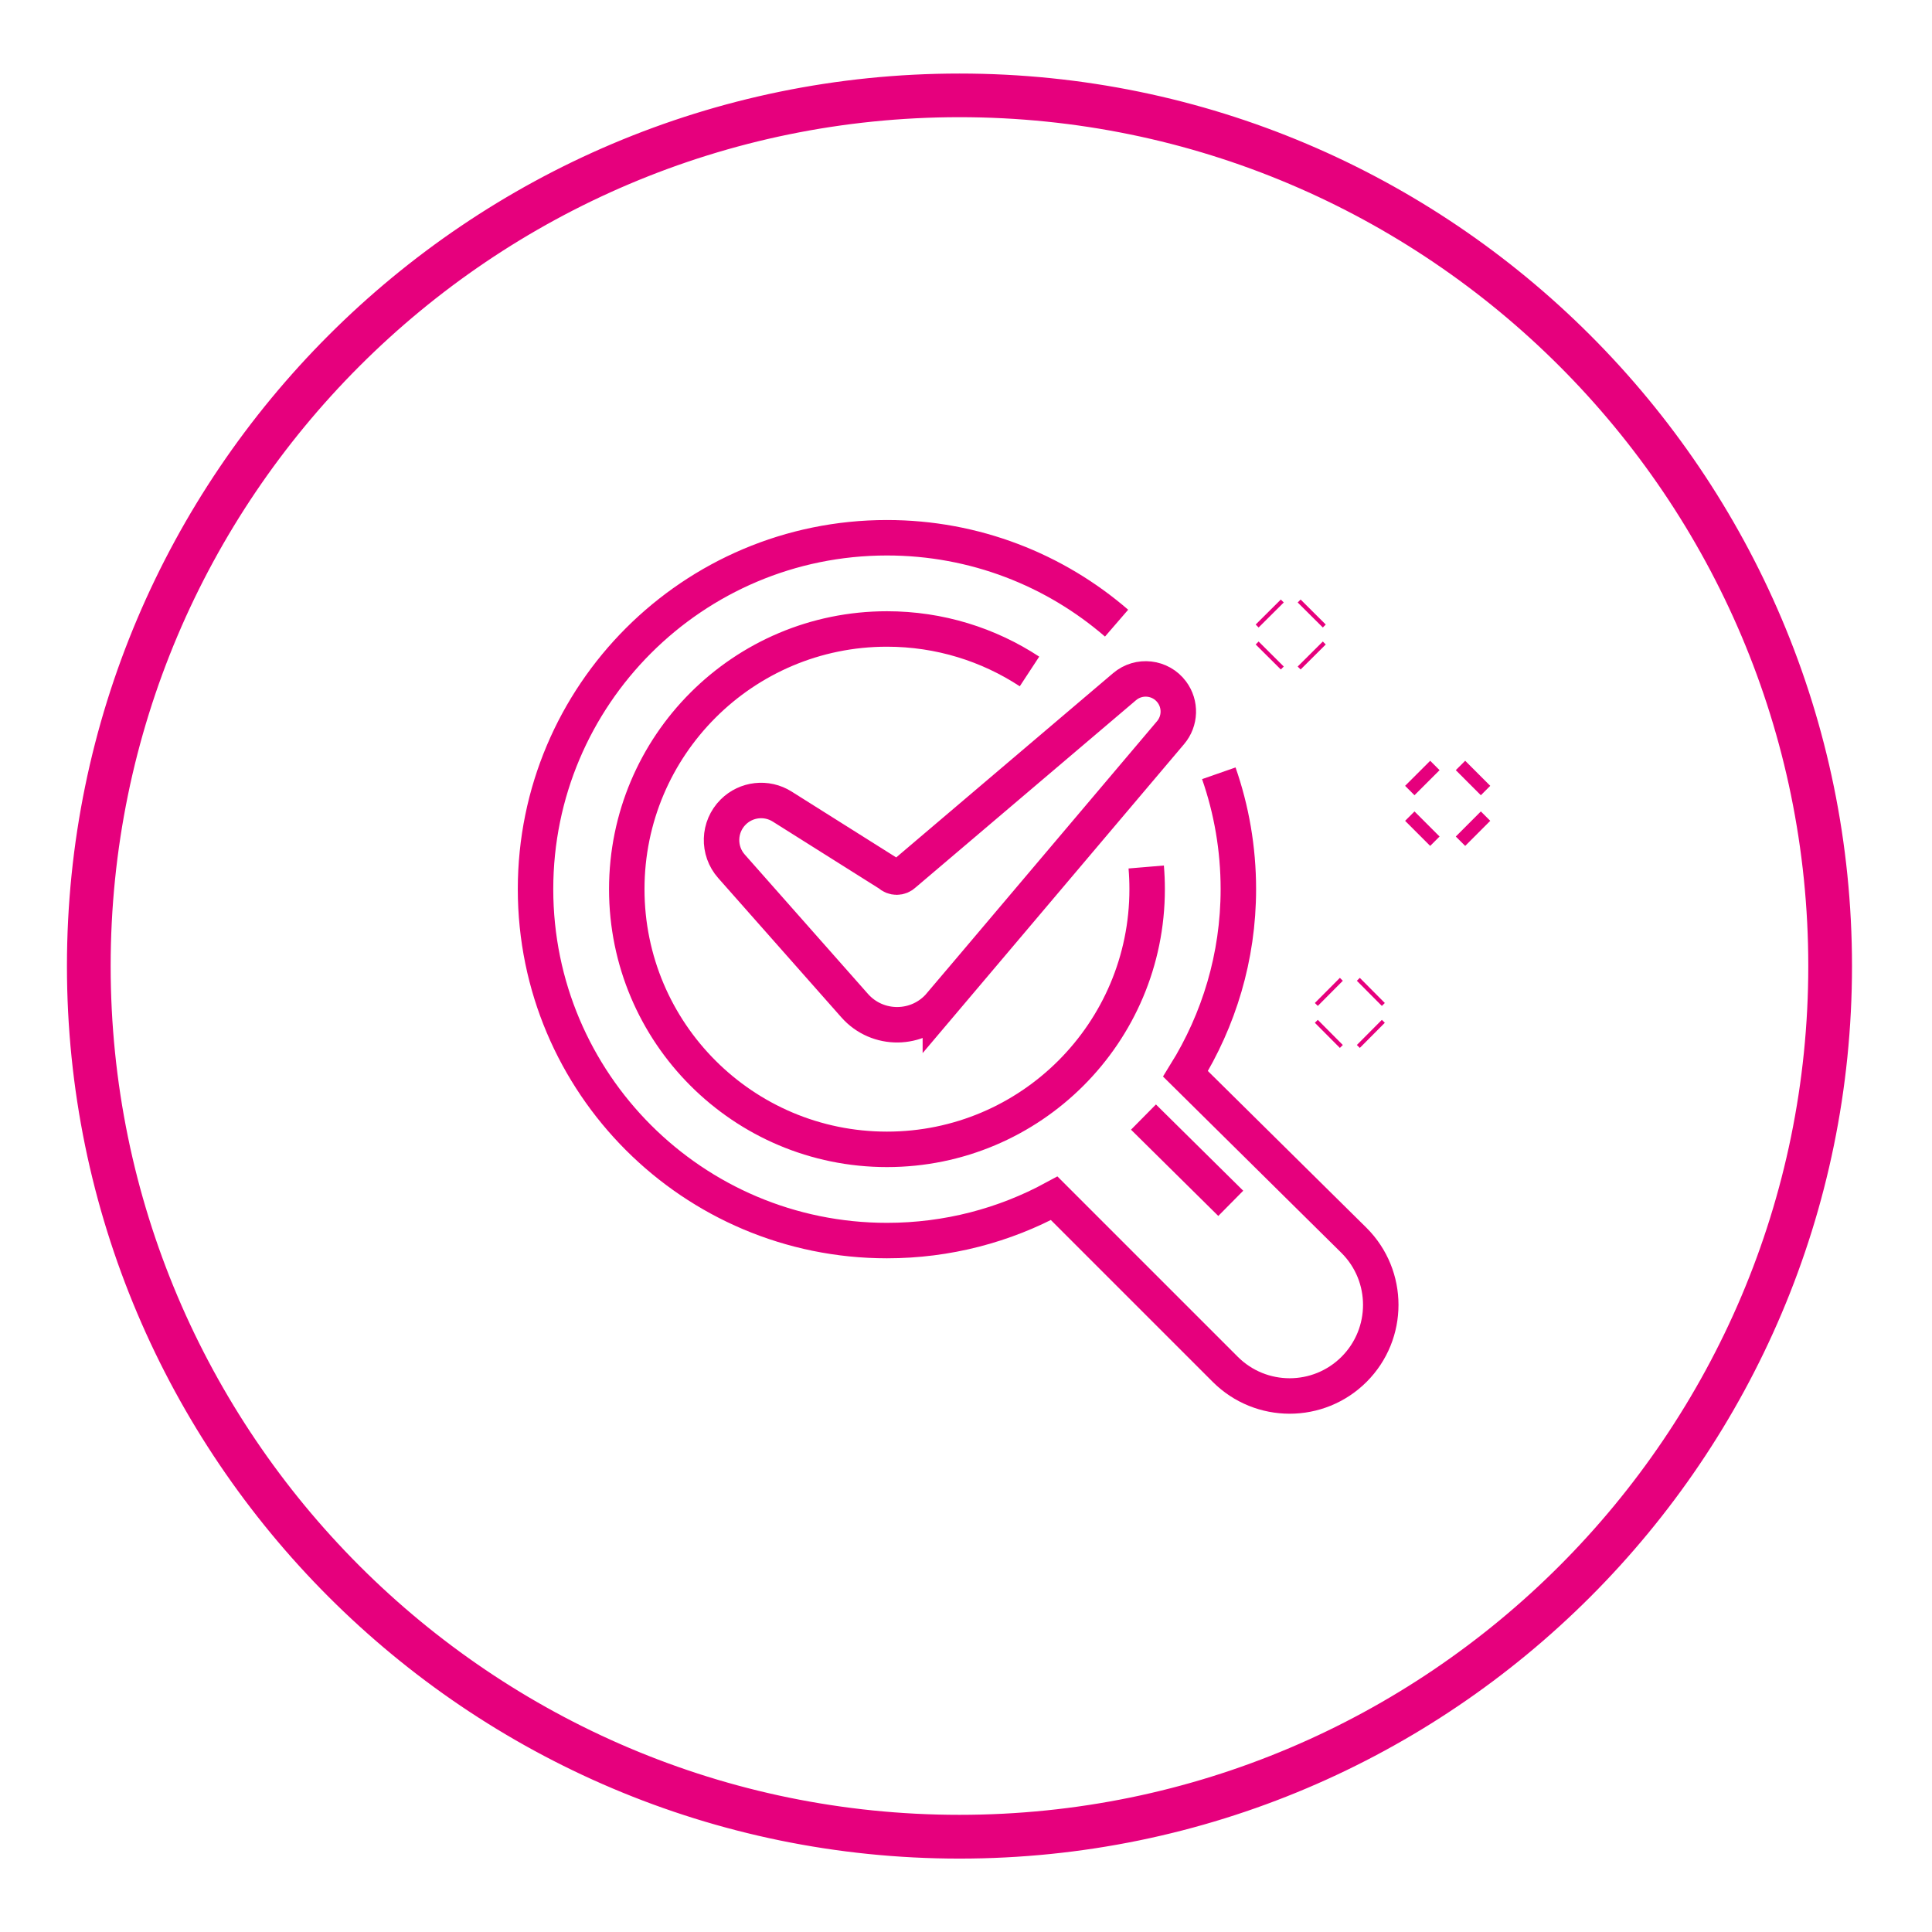 <?xml version="1.0" encoding="UTF-8"?>
<svg width="50mm" height="50mm" version="1.1" viewBox="0 0 50 50" xmlns="http://www.w3.org/2000/svg" xmlns:cc="http://creativecommons.org/ns#" xmlns:dc="http://purl.org/dc/elements/1.1/" xmlns:rdf="http://www.w3.org/1999/02/22-rdf-syntax-ns#" xmlns:xlink="http://www.w3.org/1999/xlink">
 <defs>
  <clipPath id="clipPath1579-3">
   <path d="m0 0h1920v6035.2h-1920z"/>
  </clipPath>
 </defs>
 <g display="none">
  <g transform="matrix(.353 0 0 -.353 -57.748 978.98)">
   <g clip-path="url(#clipPath1579-3)">
    <g transform="translate(234.08 2724.7)">
     <path d="m0 0c11.887 0 21.523-9.636 21.523-21.523s-9.636-21.523-21.523-21.523-21.523 9.636-21.523 21.523 9.636 21.523 21.523 21.523zm0-53.807v-6.457m0 71.025v6.457m16.142-66.721 3.229-5.553m-35.513 61.513-3.229 5.553m47.351-49.675 5.553-3.228m-61.513 35.512-5.553 3.229m5.553-35.513-5.553-3.228m61.513 35.512 5.553 3.229m-49.675-47.351-3.229-5.553m35.513 61.513 3.229 5.553m-51.655-33.533h-6.457m71.026 0h6.456" fill="none" stroke="#e6007d" stroke-miterlimit="10" stroke-width="3"/>
    </g>
    <g transform="translate(234.08 2637)">
     <path d="m0 0c-36.46 0-66.123 29.662-66.123 66.123 0 36.46 29.663 66.122 66.123 66.122s66.122-29.662 66.122-66.122c0-36.461-29.662-66.123-66.122-66.123m0 129.75c-35.085 0-63.628-28.543-63.628-63.627 0-35.085 28.543-63.628 63.628-63.628 35.084 0 63.627 28.543 63.627 63.628 0 35.084-28.543 63.627-63.627 63.627" fill="#e60075"/>
    </g>
   </g>
  </g>
  <g transform="matrix(.353 0 0 -.353 24.831 48.376)">
   <path d="m0 0c-35.786 0-64.899 29.113-64.899 64.899 0 35.785 29.113 64.898 64.899 64.898s64.898-29.113 64.898-64.898c0-35.786-29.112-64.899-64.898-64.899m0 127.35c-34.435 0-62.449-28.014-62.449-62.449s28.014-62.45 62.449-62.45 62.449 28.015 62.449 62.45-28.014 62.449-62.449 62.449" fill="#e6007d"/>
   <path d="m0 0c-35.786 0-64.899 29.113-64.899 64.899 0 35.785 29.113 64.898 64.899 64.898s64.898-29.113 64.898-64.898c0-35.786-29.112-64.899-64.898-64.899zm0 127.35c-34.435 0-62.449-28.014-62.449-62.449s28.014-62.45 62.449-62.45 62.449 28.015 62.449 62.45-28.014 62.449-62.449 62.449z" fill="none" stroke="#e6007d" stroke-miterlimit="10" stroke-width=".75"/>
  </g>
  <g transform="matrix(.353 0 0 -.353 31.151 30.796)">
   <path d="m0 0c-0.918-5.165-4.105-9.555-8.491-12.099m8.57 17.885-0.086 1.782m5.986 10.005c1.337-4.413 2.149-9.107 2.149-14.002 0-14.383-11.66-26.043-26.043-26.043s-26.043 11.66-26.043 26.043c0 27.723 26.043 49.03 26.043 49.03s9.445-7.728 16.959-19.93m-13.112-31.855 20.793 24.573c0.885 1.047 0.932 2.566 0.113 3.665-1.016 1.363-2.974 1.586-4.27 0.484l-19.92-16.923c-0.366-0.365-0.957-0.365-1.322 0l-9.678 6.095c-1.411 0.889-3.25 0.683-4.43-0.495-1.339-1.338-1.404-3.486-0.149-4.901l11.125-12.583c2.066-2.336 5.723-2.296 7.738 0.085z" fill="none" stroke="#e6007d" stroke-miterlimit="10" stroke-width="3"/>
  </g>
  <g transform="matrix(.353 0 0 -.353 24.831 38.261)" display="inline">
   <path d="m0 0c-13.783 0-24.995 11.213-24.995 24.996 0 4.339 2.255 10.81 6.895 19.784l3.08-1.594c-5.378-10.402-6.507-15.634-6.507-18.19 0-11.871 9.657-21.527 21.527-21.527 6.188 0 12.083 2.667 16.173 7.319l2.605-2.29c-4.749-5.4-11.593-8.498-18.778-8.498" fill="#e6007d"/>
  </g>
  <g transform="matrix(.353 0 0 -.353 33.042 32.663)" display="inline">
   <path d="m0 0-3.229 1.266c0.982 2.502 1.48 5.147 1.48 7.861 0 10.368-16.518 35.644-21.528 43.071-2.204-3.266-6.633-9.983-10.884-17.349l-3.004 1.734c6.024 10.439 12.404 19.592 12.467 19.683 0.325 0.464 0.855 0.741 1.422 0.741 0.566 0 1.097-0.277 1.421-0.741 0.963-1.378 23.574-33.898 23.574-47.139 0-3.15-0.578-6.221-1.719-9.127" fill="#e6007d"/>
  </g>
  <g transform="matrix(.353 0 0 -.353 19.347 32.485)" display="inline">
   <path d="m0 0c-1.798 2.891-2.748 6.226-2.748 9.647 0 2.196 0.772 5.082 2.358 8.823l3.194-1.355c-1.722-4.057-2.083-6.3-2.083-7.468 0-2.773 0.769-5.475 2.224-7.815z" fill="#e6007d"/>
  </g>
  <g transform="matrix(.353 0 0 -.353 35.775 38.521)" display="inline">
   <path d="m0 0-64.502 64.502 2.452 2.452 64.502-64.502z" fill="#e6007d"/>
  </g>
  <g transform="matrix(.353 0 0 -.353 24.831 48.488)" display="inline">
   <path d="m0 0c-35.875 0-65.06 29.186-65.06 65.061 0 35.874 29.185 65.06 65.06 65.06s65.06-29.186 65.06-65.06c0-35.875-29.185-65.061-65.06-65.061m0 127.67c-34.521 0-62.605-28.085-62.605-62.605 0-34.521 28.084-62.606 62.605-62.606s62.605 28.085 62.605 62.606c0 34.52-28.084 62.605-62.605 62.605" fill="#e6007d"/>
   <path d="m0 0c-35.875 0-65.06 29.186-65.06 65.061 0 35.874 29.185 65.06 65.06 65.06s65.06-29.186 65.06-65.06c0-35.875-29.185-65.061-65.06-65.061zm0 127.67c-34.521 0-62.605-28.085-62.605-62.605 0-34.521 28.084-62.606 62.605-62.606s62.605 28.085 62.605 62.606c0 34.52-28.084 62.605-62.605 62.605z" fill="none" stroke="#e6007d" stroke-miterlimit="10" stroke-width=".75"/>
  </g>
  <g transform="matrix(.353 0 0 -.353 24.831 48.582)" display="inline">
   <path d="m0 0c-35.95 0-65.196 29.247-65.196 65.196 0 35.95 29.246 65.196 65.196 65.196 35.949 0 65.196-29.246 65.196-65.196 0-35.949-29.247-65.196-65.196-65.196m0 127.93c-34.593 0-62.736-28.143-62.736-62.736s28.143-62.736 62.736-62.736 62.736 28.143 62.736 62.736-28.143 62.736-62.736 62.736" fill="#e6007d"/>
   <path d="m0 0c-35.95 0-65.196 29.247-65.196 65.196 0 35.95 29.246 65.196 65.196 65.196 35.949 0 65.196-29.246 65.196-65.196 0-35.949-29.247-65.196-65.196-65.196zm0 127.93c-34.593 0-62.736-28.143-62.736-62.736s28.143-62.736 62.736-62.736 62.736 28.143 62.736 62.736-28.143 62.736-62.736 62.736z" fill="none" stroke="#e6007d" stroke-miterlimit="10" stroke-width=".75"/>
  </g>
  <g transform="matrix(.353 0 0 -.353 34.803 35.218)" display="inline">
   <path d="m0 0-11.343 19.79c-5.233 8.998-7.989 19.221-7.989 29.629v5.766h-17.871v-5.766c0-10.408-2.756-20.631-7.989-29.628 0-1e-3 -11.343-19.791-11.343-19.791-2.408-4.2 0.615-9.437 5.457-9.452l22.81-0.071 22.811 0.071c4.842 0.015 7.865 5.252 5.457 9.452" fill="#fff"/>
  </g>
  <g transform="matrix(.353 0 0 -.353 24.832 39.012)" display="inline">
   <path d="m0 0-22.818 0.072c-2.717 9e-3 -5.15 1.418-6.508 3.772-1.36 2.353-1.364 5.165-0.013 7.522l11.344 19.79c5.121 8.806 7.826 18.839 7.826 29.018v6.995h20.331v-6.995c0-10.179 2.705-20.212 7.822-29.011l11.347-19.797c1.351-2.357 1.347-5.169-0.012-7.522-1.358-2.354-3.791-3.763-6.508-3.772zm-7.709 64.709v-4.535c0-10.613-2.82-21.072-8.155-30.248l-11.34-19.784c-0.91-1.588-0.907-3.483 8e-3 -5.068s2.555-2.536 4.386-2.542l22.81-0.072 22.803 0.072c1.83 6e-3 3.471 0.957 4.386 2.542s0.918 3.48 7e-3 5.068l-11.343 19.791c-5.332 9.169-8.151 19.628-8.151 30.241v4.535z" fill="#e6007d"/>
  </g>
  <g transform="matrix(.353 0 0 -.353 27.459 15.75)" display="inline">
   <path d="m0 0h-14.902c-2.476 0-4.483 2.007-4.483 4.483s2.007 4.483 4.483 4.483h14.902c2.476 0 4.483-2.007 4.483-4.483s-2.007-4.483-4.483-4.483" fill="#fff"/>
  </g>
  <g transform="matrix(.353 0 0 -.353 28.193 16.184)" display="inline">
   <path d="m0 0h-19.064c-2.003 0-3.632 1.629-3.632 3.633v4.16c0 2.004 1.629 3.633 3.632 3.633h19.064c2.003 0 3.632-1.629 3.632-3.633v-4.16c0-2.004-1.629-3.633-3.632-3.633m-19.064 8.966c-0.646 0-1.172-0.526-1.172-1.173v-4.16c0-0.647 0.526-1.173 1.172-1.173h19.064c0.646 0 1.171 0.526 1.171 1.173v4.16c0 0.647-0.525 1.173-1.171 1.173z" fill="#e6007d"/>
  </g>
  <g transform="matrix(.353 0 0 -.353 29.145 33.581)" display="inline">
   <path d="m0 0c0-2.238-1.814-4.052-4.052-4.052-2.237 0-4.052 1.814-4.052 4.052s1.815 4.052 4.052 4.052c2.238 0 4.052-1.814 4.052-4.052" fill="#fff"/>
  </g>
  <g transform="matrix(.353 0 0 -.353 27.716 35.358)" display="inline">
   <path d="m0 0c-2.777 0-5.036 2.259-5.036 5.036s2.259 5.036 5.036 5.036 5.036-2.259 5.036-5.036-2.259-5.036-5.036-5.036m0 8.104c-1.692 0-3.068-1.376-3.068-3.068s1.376-3.067 3.068-3.067c1.691 0 3.067 1.375 3.067 3.067s-1.376 3.068-3.067 3.068" fill="#e6007d"/>
  </g>
  <g transform="matrix(.353 0 0 -.353 27.57 28.221)" display="inline">
   <path d="m0 0c0-1.326-1.074-2.401-2.401-2.401-1.326 0-2.401 1.075-2.401 2.401s1.075 2.401 2.401 2.401c1.327 0 2.401-1.075 2.401-2.401" fill="#fff"/>
  </g>
  <g transform="matrix(.353 0 0 -.353 26.723 29.357)" display="inline">
   <path d="m0 0c-1.776 0-3.221 1.445-3.221 3.221s1.445 3.221 3.221 3.221 3.221-1.445 3.221-3.221-1.445-3.221-3.221-3.221m0 4.802c-0.871 0-1.581-0.709-1.581-1.581 0-0.871 0.71-1.581 1.581-1.581s1.581 0.71 1.581 1.581c0 0.872-0.71 1.581-1.581 1.581" fill="#e6007d"/>
  </g>
  <g transform="matrix(.353 0 0 -.353 24.566 31.398)" display="inline">
   <path d="m0 0c0-1.077-0.874-1.951-1.951-1.951s-1.95 0.874-1.95 1.951 0.873 1.951 1.95 1.951 1.951-0.874 1.951-1.951" fill="#fff"/>
  </g>
  <g transform="matrix(.353 0 0 -.353 23.878 32.375)" display="inline">
   <path d="m0 0c-1.528 0-2.771 1.243-2.771 2.771s1.243 2.771 2.771 2.771c1.527 0 2.77-1.243 2.77-2.771s-1.243-2.771-2.77-2.771m0 3.902c-0.624 0-1.131-0.507-1.131-1.131s0.507-1.131 1.131-1.131c0.623 0 1.13 0.507 1.13 1.131s-0.507 1.131-1.13 1.131" fill="#e6007d"/>
  </g>
  <g transform="matrix(.353 0 0 -.353 20.278 25.111)" display="inline">
   <path d="m0 0h25.286z" fill="#fff"/>
  </g>
  <path d="m29.198 25.545h-8.92v-0.868h8.92z" display="inline" fill="#e6007d"/>
  <g transform="matrix(.353 0 0 -.353 14.58 15.792)" display="inline">
   <path d="m0 0 4.913 4.913 67.094-67.092-4.914-4.913z" fill="#e6007d"/>
  </g>
  <g transform="matrix(.353 0 0 -.353 16.314 14.925)" display="inline">
   <path d="m0 0 64.636-64.636-2.457-2.458-64.636 64.636zm0 4.912-4.913-4.913-2.456-2.457 2.456-2.455 64.636-64.637 2.456-2.456 2.456 2.456 2.458 2.457 2.455 2.457-67.092 67.092z" fill="#fff"/>
  </g>
 </g>
 <g>
  <g transform="matrix(.353 0 0 -.353 28.897 16.127)">
   <path d="m0 0c-4.515 3.901-10.4 6.261-16.836 6.261-14.228 0-25.763-11.535-25.763-25.764 0-14.228 11.535-25.763 25.763-25.763 4.44 0 8.617 1.123 12.263 3.1l12.538-12.538c2.609-2.608 6.838-2.608 9.447 0 2.608 2.609 2.608 6.838 0 9.446l-12.358 12.216c2.441 3.938 3.874 8.566 3.874 13.539 0 2.977-0.505 5.836-1.433 8.496m0.876-31.529-6.399 6.325m20.101 20.799 0.688 0.688m3.027 3.027 0.689 0.689m0-4.404-0.689 0.688m-3.027 3.027-0.688 0.689m-6.403-16.133-0.216 0.215m3.295-3.294-0.216 0.215m-2.863 0-0.216-0.215m3.295 3.294-0.216-0.215m-7.198 27.74-0.215 0.216m3.294-3.295-0.215 0.216m-2.864 0-0.215-0.216m3.294 3.295-0.215-0.216m-27.119-28.572 16.879 19.947c0.719 0.85 0.757 2.083 0.092 2.975-0.826 1.107-2.414 1.288-3.467 0.393l-16.17-13.738c-0.296-0.296-0.777-0.296-1.073 0l-7.857 4.948c-1.145 0.722-2.637 0.555-3.595-0.402-1.087-1.085-1.14-2.829-0.121-3.978l9.03-10.214c1.677-1.896 4.646-1.864 6.282 0.069zm6.535 24.431c-3.002 1.969-6.592 3.115-10.451 3.115-10.534 0-19.075-8.541-19.075-19.076s8.541-19.075 19.075-19.075c10.536 0 19.076 8.54 19.076 19.075 0 0.548-0.023 1.09-0.068 1.626" fill="none" stroke="#e6007d" stroke-miterlimit="10" stroke-width="2.6"/>
  </g>
  <g transform="matrix(.353 0 0 -.353 24.831 47.968)">
   <path d="m0 0c-35.875 0-65.06 29.186-65.06 65.06 0 35.875 29.185 65.06 65.06 65.06s65.06-29.185 65.06-65.06c0-35.874-29.185-65.06-65.06-65.06m0 127.67c-34.521 0-62.605-28.085-62.605-62.606 0-34.52 28.084-62.605 62.605-62.605s62.605 28.085 62.605 62.605c0 34.521-28.084 62.606-62.605 62.606" fill="#e6007d"/>
   <path d="m0 0c-35.875 0-65.06 29.186-65.06 65.06 0 35.875 29.185 65.06 65.06 65.06s65.06-29.185 65.06-65.06c0-35.874-29.185-65.06-65.06-65.06zm0 127.67c-34.521 0-62.605-28.085-62.605-62.606 0-34.52 28.084-62.605 62.605-62.605s62.605 28.085 62.605 62.605c0 34.521-28.084 62.606-62.605 62.606z" fill="none" stroke="#e6007d" stroke-miterlimit="10" stroke-width=".75"/>
  </g>
 </g>
 <g display="none">
  <g transform="matrix(.353 0 0 -.353 25.008 48.167)" display="inline">
   <path d="m0 0c-36.718 0-66.59 29.608-66.59 66.002s29.872 66.002 66.59 66.002c36.719 0 66.59-29.608 66.59-66.002s-29.871-66.002-66.59-66.002m0 129.51c-35.333 0-64.077-28.491-64.077-63.512 0-35.02 28.744-63.512 64.077-63.512s64.078 28.492 64.078 63.512c0 35.021-28.745 63.512-64.078 63.512" fill="#e6007d"/>
   <path d="m0 0c-36.718 0-66.59 29.608-66.59 66.002s29.872 66.002 66.59 66.002c36.719 0 66.59-29.608 66.59-66.002s-29.871-66.002-66.59-66.002zm0 129.51c-35.333 0-64.077-28.491-64.077-63.512 0-35.02 28.744-63.512 64.077-63.512s64.078 28.492 64.078 63.512c0 35.021-28.745 63.512-64.078 63.512z" fill="none" stroke="#e6007d" stroke-miterlimit="10" stroke-width=".75"/>
  </g>
  <g transform="matrix(.353 0 0 -.353 10.729 29.84)" display="inline">
   <path d="m0 0h80.951m-80.951-7.577h80.951m-52.468 33.338v-6.061m0-6.061v-6.062m8.994 9.092h-5.996m-5.997 0h-5.996m49.47 9.092v-6.061m0-6.061v-6.062m8.994 9.092h-5.996m-5.996 0h-5.997m-10.493 18.185v-3.031m0-6.062v-3.03m5.996 6.062h-2.998m-5.996 0h-2.999m-34.479 6.061v-3.031m0-6.062v-3.03m5.997 6.062h-2.998m-5.997 0h-2.998" fill="none" stroke="#e6007d" stroke-miterlimit="10" stroke-width="3"/>
  </g>
 </g>
</svg>

